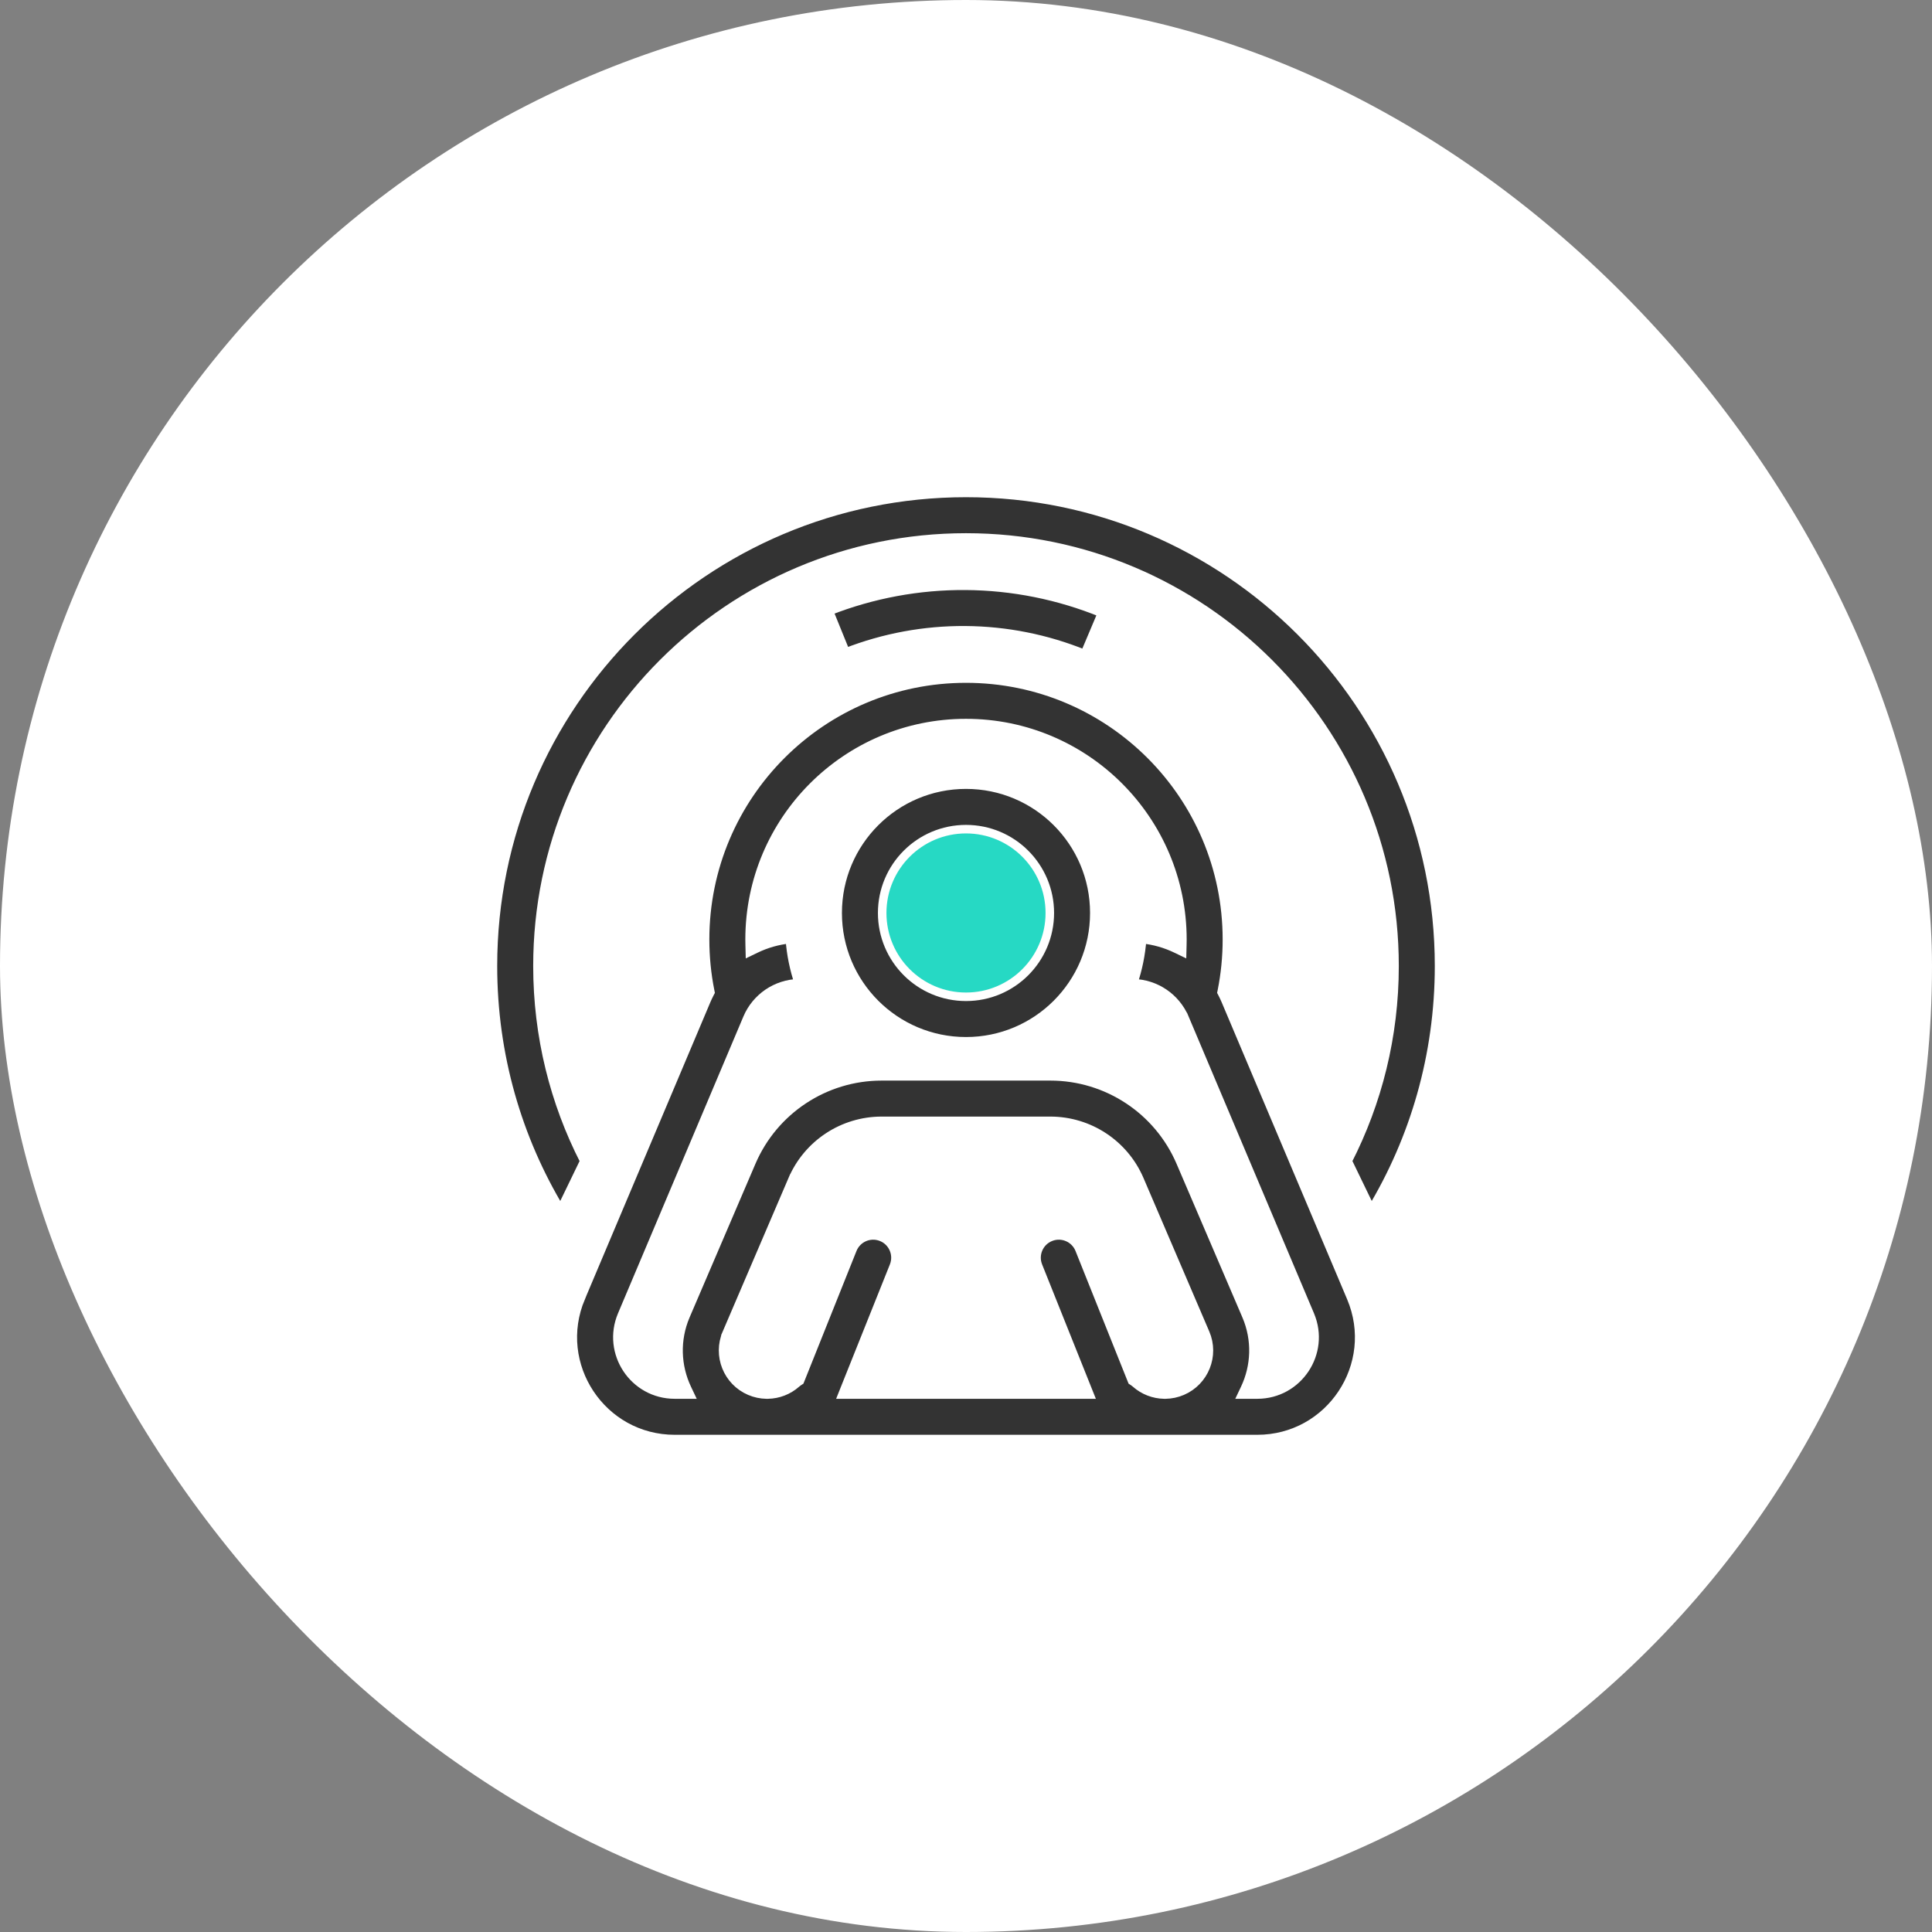 <?xml version="1.0" encoding="UTF-8"?>
<svg xmlns="http://www.w3.org/2000/svg" width="170" height="170" viewBox="0 0 170 170" fill="none">
  <rect x="0" y="0" width="170" height="170" fill="#808080" stroke="none"/>
  <rect width="170" height="170" rx="85" fill="white"></rect>
  <path d="M51.415 102.162L49.331 106.469C45.55 100.201 43.375 92.855 43.375 85C43.375 62.011 62.011 43.375 85 43.375C107.989 43.375 126.625 62.011 126.625 85C126.625 92.855 124.45 100.201 120.669 106.469L118.585 102.162C121.221 97.014 122.708 91.18 122.708 85C122.708 64.174 105.826 47.292 85 47.292C64.174 47.292 47.292 64.174 47.292 85C47.292 91.18 48.779 97.014 51.415 102.162Z" fill="#333333" stroke="white" stroke-width="0.75"></path>
  <circle cx="85" cy="80.636" r="7.636" fill="#26D9C4"></circle>
  <path d="M73.708 80.334C73.708 74.097 78.763 69.042 85 69.042C91.236 69.042 96.291 74.097 96.291 80.334C96.291 86.57 91.236 91.625 85 91.625C78.763 91.625 73.708 86.57 73.708 80.334ZM85 72.959C80.927 72.959 77.625 76.26 77.625 80.334C77.625 84.407 80.927 87.709 85 87.709C89.073 87.709 92.375 84.407 92.375 80.334C92.375 76.26 89.073 72.959 85 72.959Z" fill="#333333" stroke="white" stroke-width="0.75"></path>
  <path d="M62.148 88.07L62.148 88.069C62.241 87.85 62.342 87.635 62.45 87.426L62.511 87.309L62.485 87.18C62.194 85.721 62.042 84.212 62.042 82.666C62.042 69.987 72.32 59.708 85 59.708C97.679 59.708 107.958 69.987 107.958 82.666C107.958 84.211 107.806 85.721 107.515 87.18L107.489 87.309L107.55 87.425C107.658 87.635 107.759 87.85 107.852 88.069L107.852 88.07L118.882 114.181C121.377 120.087 117.041 126.625 110.63 126.625L102.656 126.625L102.649 126.625C102.552 126.627 102.456 126.627 102.36 126.625L102.36 126.625H102.353L67.647 126.625L67.64 126.625C67.544 126.627 67.447 126.627 67.351 126.625L67.351 126.625H67.344H59.371C52.959 126.625 48.623 120.087 51.118 114.181L50.773 114.035L51.118 114.181L62.148 88.07ZM65.965 83.161L65.98 83.742L66.503 83.489C67.433 83.04 68.445 82.748 69.5 82.642C69.597 83.988 69.867 85.286 70.285 86.515C68.305 86.56 66.529 87.762 65.756 89.594L54.726 115.705C53.322 119.029 55.762 122.708 59.371 122.708H60.121H60.714L60.46 122.173C59.536 120.223 59.422 117.902 60.338 115.764L66.127 102.259C68.09 97.678 72.594 94.708 77.577 94.708H92.422C97.406 94.708 101.91 97.678 103.873 102.259L109.661 115.764C110.578 117.902 110.464 120.223 109.54 122.173L109.286 122.708H109.878H110.63C114.238 122.708 116.678 119.029 115.274 115.705L104.244 89.594L103.899 89.739L104.244 89.594C103.471 87.762 101.695 86.56 99.715 86.515C100.133 85.286 100.402 83.988 100.5 82.642C101.555 82.748 102.567 83.04 103.497 83.489L104.021 83.742L104.035 83.161C104.039 82.996 104.042 82.832 104.042 82.666C104.042 72.15 95.516 63.625 85 63.625C74.484 63.625 65.958 72.15 65.958 82.666C65.958 82.832 65.96 82.997 65.965 83.161ZM102.56 122.709L102.567 122.708C103.056 122.7 103.551 122.598 104.026 122.395C105.993 121.552 106.905 119.273 106.062 117.307L100.273 103.801C98.927 100.661 95.839 98.625 92.422 98.625H77.577C74.16 98.625 71.073 100.661 69.726 103.801L70.071 103.949L69.726 103.801L63.938 117.307L64.283 117.454L63.938 117.307C63.095 119.273 64.007 121.552 65.973 122.395C66.449 122.598 66.944 122.7 67.433 122.708V122.708H67.439L67.559 122.709L67.565 122.708C68.486 122.693 69.376 122.348 70.069 121.736C70.14 121.673 70.215 121.616 70.292 121.566L70.39 121.501L70.434 121.391L75.015 109.939C75.417 108.935 76.556 108.446 77.561 108.848C78.565 109.25 79.053 110.389 78.652 111.394L74.331 122.194L74.126 122.708H74.68H95.32H95.874L95.668 122.194L91.348 111.394C90.947 110.389 91.435 109.25 92.439 108.848C93.444 108.446 94.583 108.935 94.985 109.939L99.566 121.392L99.61 121.501L99.708 121.566C99.786 121.617 99.86 121.673 99.931 121.736L99.931 121.736C100.623 122.347 101.513 122.693 102.434 122.708V122.708H102.441L102.56 122.709Z" fill="#333333" stroke="white" stroke-width="0.75"></path>
  <path d="M84.943 55.459C81.342 55.434 77.77 56.094 74.418 57.404L72.944 53.775C76.773 52.272 80.855 51.514 84.971 51.543C89.086 51.572 93.157 52.387 96.964 53.944L95.44 57.552C92.106 56.195 88.544 55.485 84.943 55.459Z" fill="#333333" stroke="white" stroke-width="0.75"></path>
</svg>
